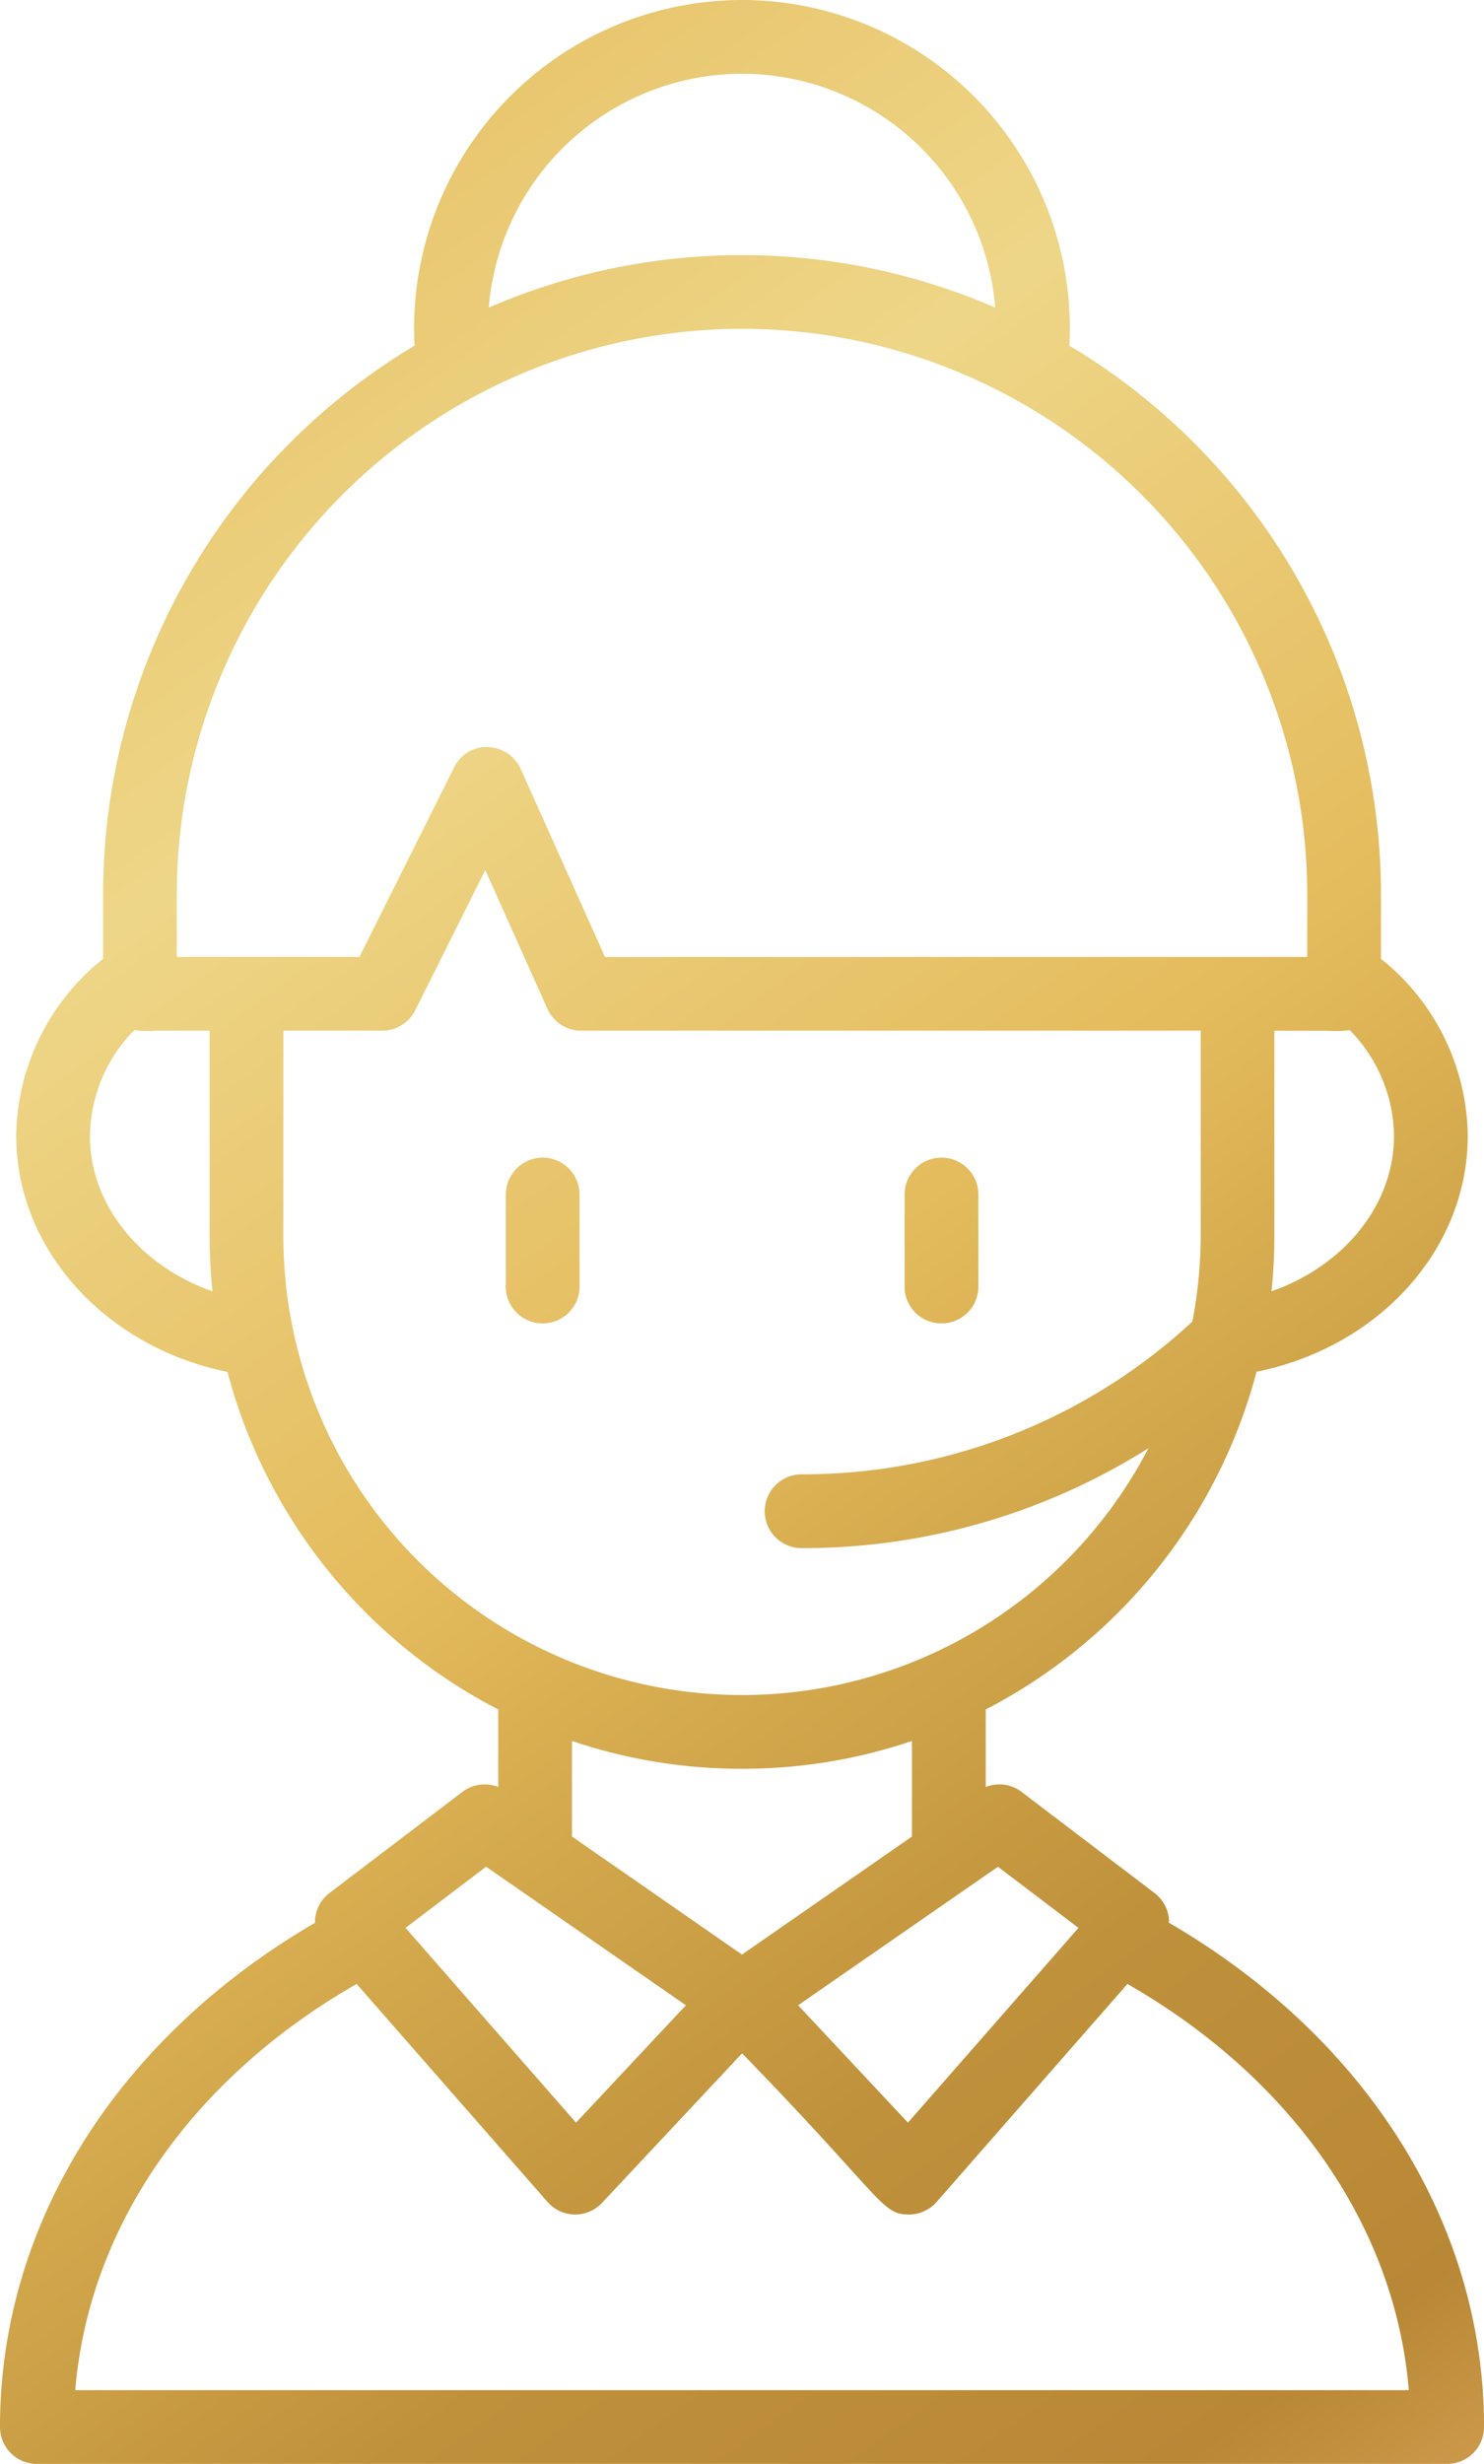 <svg xmlns="http://www.w3.org/2000/svg" xmlns:xlink="http://www.w3.org/1999/xlink" width="70.441" height="116.899" viewBox="0 0 70.441 116.899">
  <defs>
    <linearGradient id="linear-gradient" x1="-0.326" y1="-0.354" x2="0.775" y2="0.978" gradientUnits="objectBoundingBox">
      <stop offset="0" stop-color="#b27c30"/>
      <stop offset="0.138" stop-color="#bf913b"/>
      <stop offset="0.22" stop-color="#d2a74c"/>
      <stop offset="0.282" stop-color="#e4bb5c"/>
      <stop offset="0.459" stop-color="#eed688"/>
      <stop offset="0.62" stop-color="#e4bb5c"/>
      <stop offset="0.66" stop-color="#d9af52"/>
      <stop offset="0.776" stop-color="#bf913b"/>
      <stop offset="0.882" stop-color="#b98836"/>
      <stop offset="1" stop-color="#efbc71"/>
    </linearGradient>
  </defs>
  <path id="Union_15" data-name="Union 15" d="M-9662.249,116.9A1.75,1.75,0,0,1-9664,115.15c0-9.624,5.561-18.452,14.957-23.926a1.568,1.568,0,0,1,0-.192,1.749,1.749,0,0,1,.682-1.218l6.325-4.809a1.742,1.742,0,0,1,1.686-.221V81.106a25.331,25.331,0,0,1-12.854-16.015c-5.794-1.184-10.026-5.816-10.026-11.2a10.9,10.9,0,0,1,4.123-8.4V42.431A30.335,30.335,0,0,1-9644.323,16.4,15.581,15.581,0,0,1-9628.779,0a15.577,15.577,0,0,1,15.541,16.4,30.332,30.332,0,0,1,14.788,26.029V45.49a10.905,10.905,0,0,1,4.12,8.4c0,5.394-4.229,10.024-10.026,11.193a25.314,25.314,0,0,1-12.854,16.022v3.679a1.741,1.741,0,0,1,1.686.221l6.326,4.809a1.765,1.765,0,0,1,.684,1.218c0,.065,0,.129,0,.192,9.4,5.474,14.957,14.3,14.957,23.926a1.752,1.752,0,0,1-1.751,1.749Zm1.821-3.5h63.3c-.641-7.739-5.513-14.775-13.356-19.272l-9.054,10.339a1.757,1.757,0,0,1-1.288.6h-.029c-1.326,0-1.19-.728-7.921-7.647l-6.646,7.092a1.75,1.75,0,0,1-1.278.555h-.029a1.751,1.751,0,0,1-1.285-.6l-9.057-10.339C-9654.915,98.624-9659.787,105.66-9660.428,113.4Zm34.312-18.26,5.214,5.569,8.094-9.241-3.822-2.9Zm-18.634-3.672,8.091,9.241,5.217-5.569-9.485-6.575Zm7.9-4.334,8.069,5.6,8.069-5.6V82.6a25.015,25.015,0,0,1-8.069,1.319,25.015,25.015,0,0,1-8.069-1.319Zm-13.7-28.483a21.684,21.684,0,0,0,.48,4.531,21.78,21.78,0,0,0,21.29,17.239,21.743,21.743,0,0,0,19.294-11.712,30.72,30.72,0,0,1-16.464,4.742A1.75,1.75,0,0,1-9627.7,71.7a1.75,1.75,0,0,1,1.748-1.751A27.212,27.212,0,0,0-9607.4,62.7a21.909,21.909,0,0,0,.393-4.048V48.9h-29.407a1.752,1.752,0,0,1-1.6-1.033l-2.951-6.585-3.325,6.65a1.752,1.752,0,0,1-1.566.968h-4.691Zm-9.182-4.759c0,3.279,2.384,6.163,5.818,7.378a25.468,25.468,0,0,1-.136-2.619V48.9c-1.273,0-2.05,0-2.537,0a5.158,5.158,0,0,1-1.041-.024A7.275,7.275,0,0,0-9659.731,53.891Zm56.222-4.989V58.65a25.528,25.528,0,0,1-.136,2.617c3.435-1.208,5.815-4.092,5.815-7.375a7.269,7.269,0,0,0-2.1-5.016,5.43,5.43,0,0,1-1.053.027c-.281,0-.658,0-1.169,0Zm-37.333-13.456a1.753,1.753,0,0,1,1.56,1.036l4,8.92h33.334V42.431A26.859,26.859,0,0,0-9628.779,15.6a26.858,26.858,0,0,0-26.829,26.827V45.4h8.668l4.494-8.988a1.7,1.7,0,0,1,1.535-.969Zm24.083-20.853A12.078,12.078,0,0,0-9628.779,3.5,12.078,12.078,0,0,0-9640.8,14.593a30.152,30.152,0,0,1,12.021-2.488A30.154,30.154,0,0,1-9616.76,14.593Zm-4.3,46.445V56.675a1.75,1.75,0,0,1,1.749-1.751,1.75,1.75,0,0,1,1.751,1.751v4.363a1.75,1.75,0,0,1-1.751,1.751A1.75,1.75,0,0,1-9621.064,61.039Zm-18.93,0V56.675a1.75,1.75,0,0,1,1.749-1.751,1.752,1.752,0,0,1,1.751,1.751v4.363a1.752,1.752,0,0,1-1.751,1.751A1.75,1.75,0,0,1-9639.994,61.039Z" transform="translate(9664)" fill="url(#linear-gradient)"/>
</svg>
